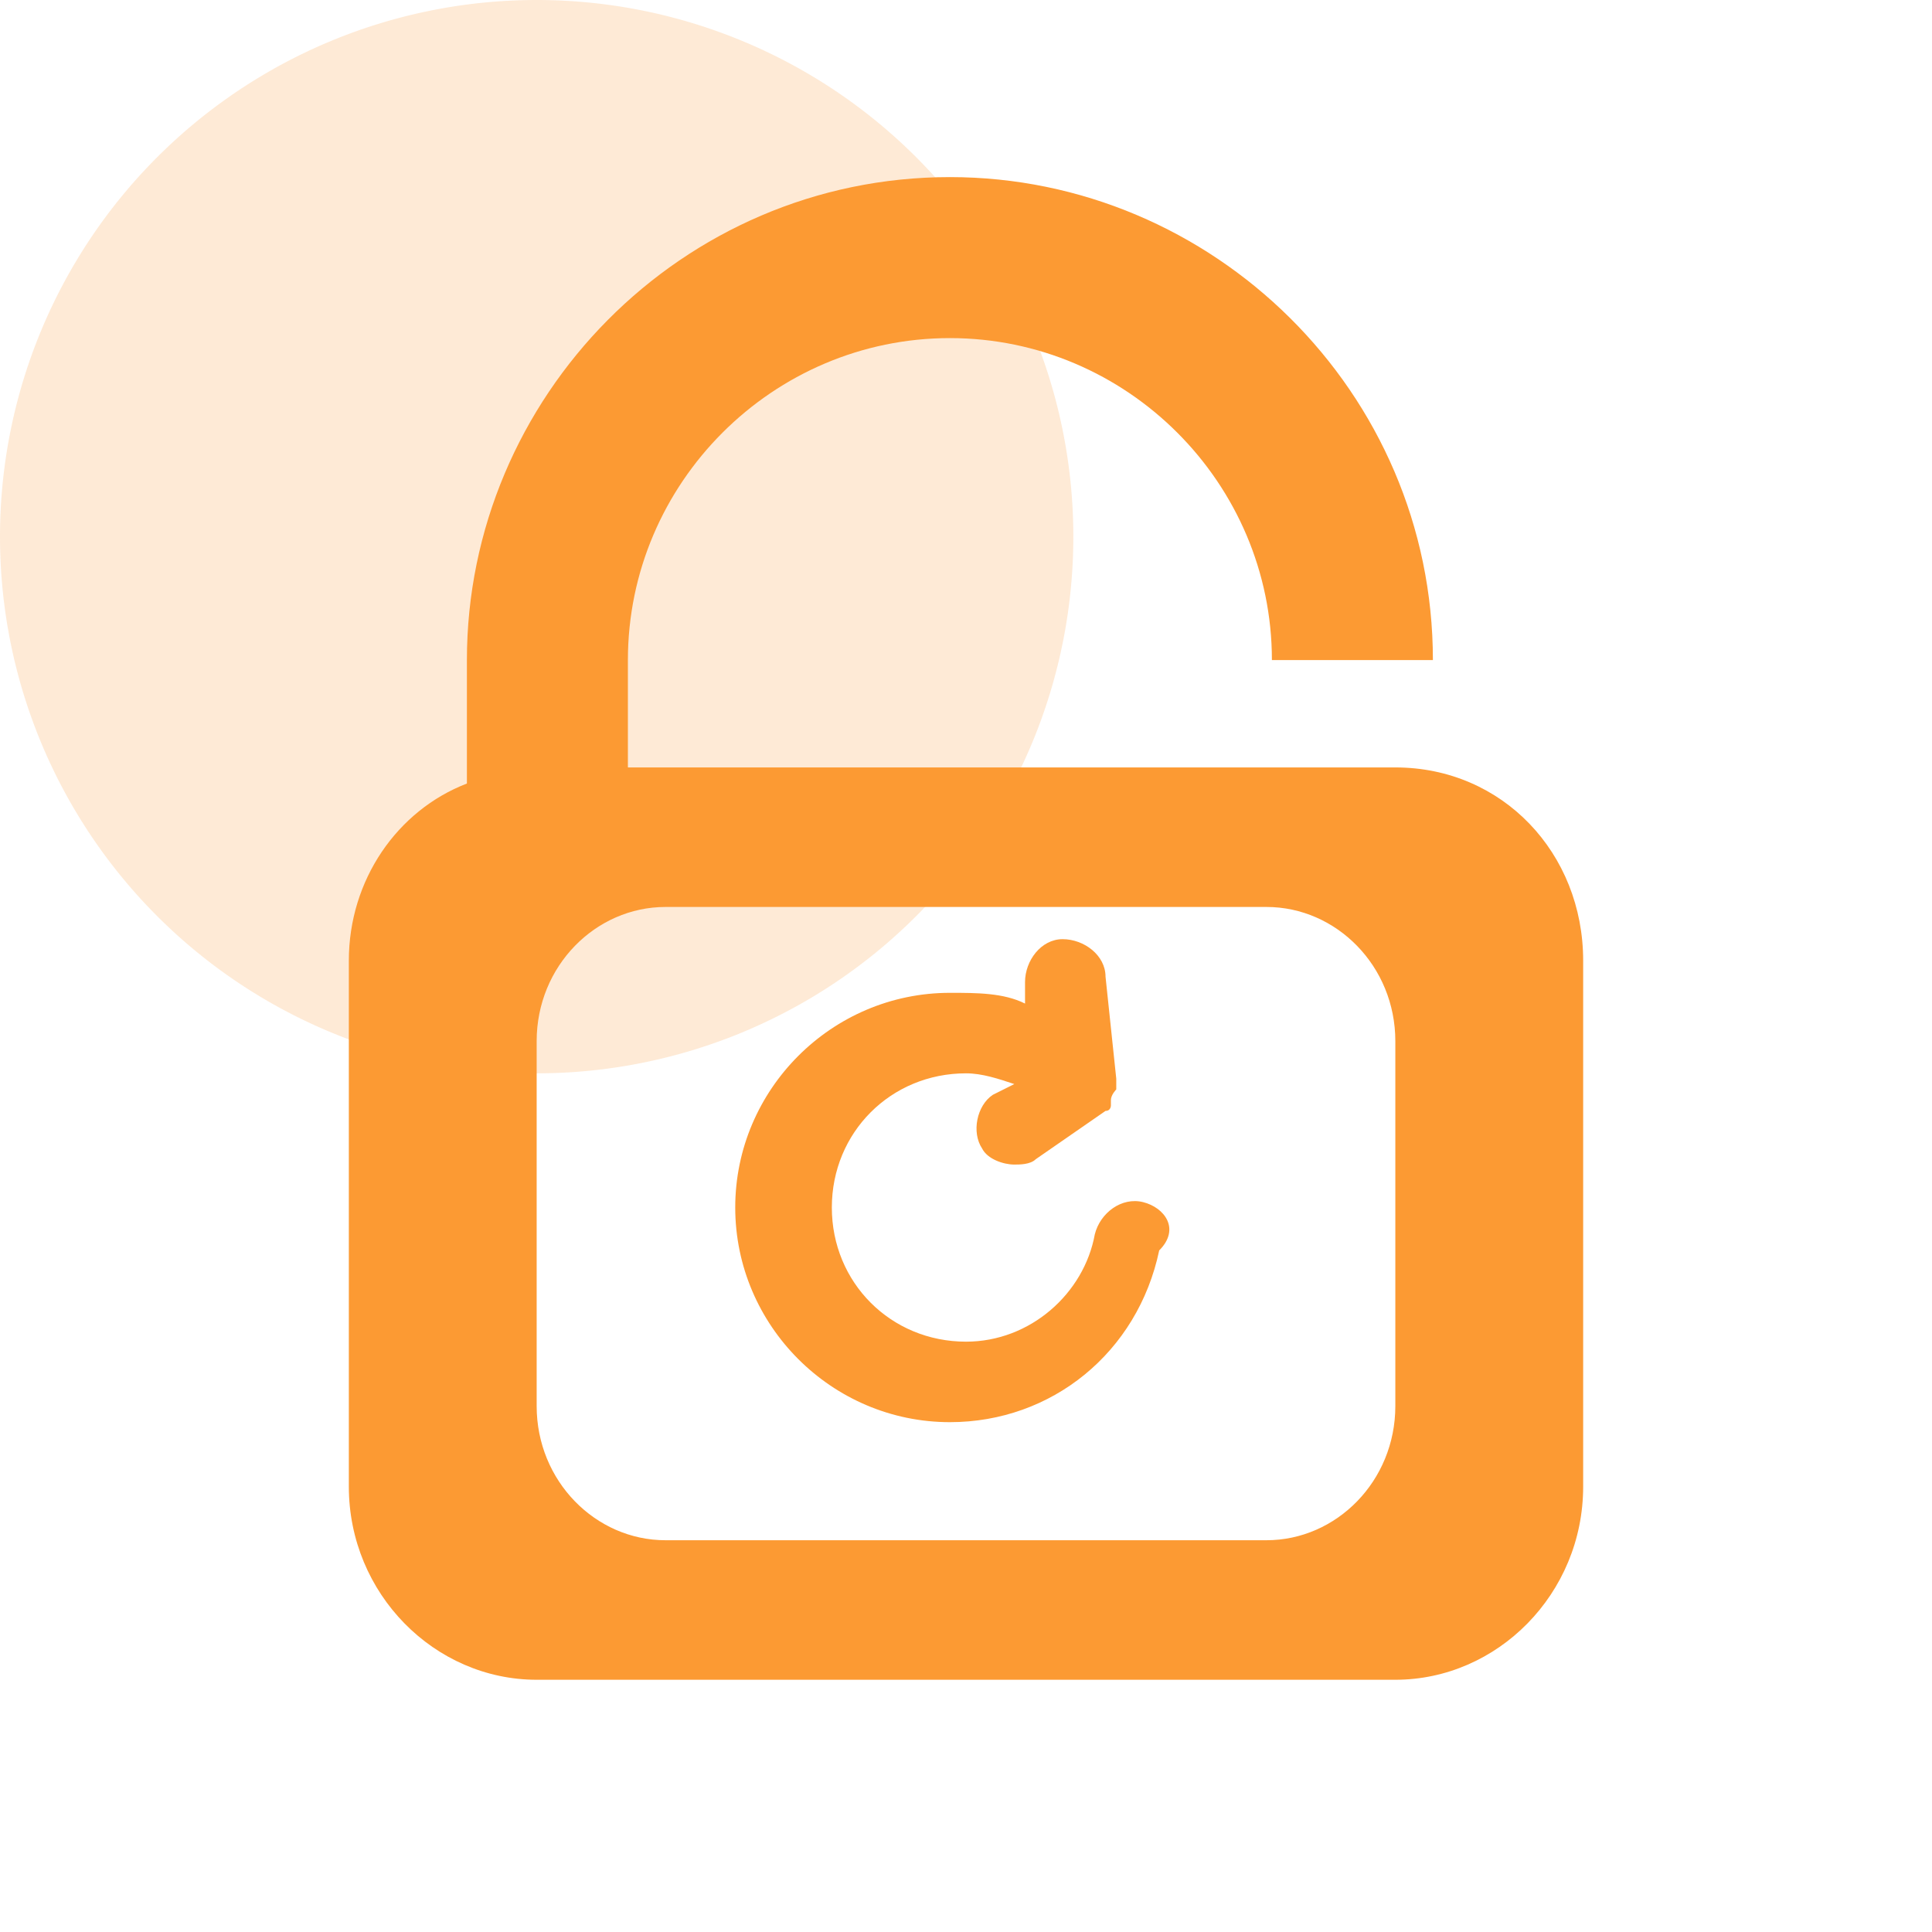 <?xml version="1.0" standalone="no"?><!DOCTYPE svg PUBLIC "-//W3C//DTD SVG 1.1//EN" "http://www.w3.org/Graphics/SVG/1.1/DTD/svg11.dtd"><svg t="1728288662413" class="icon" viewBox="0 0 1024 1024" version="1.1" xmlns="http://www.w3.org/2000/svg" p-id="34320" xmlns:xlink="http://www.w3.org/1999/xlink" width="48" height="48"><path d="M284.444 284.444m-284.444 0a284.444 284.444 0 1 0 568.889 0 284.444 284.444 0 1 0-568.889 0Z" fill="#fc9a33" opacity=".2" p-id="34321"></path><path d="M739.556 406.756H332.8v-56.889c0-93.867 76.8-170.667 170.667-170.667s170.667 76.8 170.667 170.667h85.333c0-142.222-116.622-256-256-256-142.222 0-256 116.622-256 256v65.422c-36.978 14.222-62.578 51.2-62.578 93.867v278.756c0 56.889 45.511 102.4 99.556 102.4h455.111c54.044 0 99.556-45.511 99.556-102.4v-278.756c0-56.889-42.667-102.4-99.556-102.4z m0 338.489c0 39.822-31.289 71.111-68.267 71.111H352.711c-36.978 0-68.267-31.289-68.267-71.111v-193.422c0-39.822 31.289-71.111 68.267-71.111h318.578c36.978 0 68.267 31.289 68.267 71.111v193.422z" fill="#fc9a33" p-id="34322"></path><path d="M605.867 637.156c-11.378-2.844-22.756 5.689-25.6 17.067-5.689 31.289-34.133 56.889-68.267 56.889-39.822 0-71.111-31.289-71.111-71.111S472.178 568.889 512 568.889c8.533 0 17.067 2.844 25.6 5.689l-11.378 5.689c-8.533 5.689-11.378 19.911-5.689 28.444 2.844 5.689 11.378 8.533 17.067 8.533 2.844 0 8.533 0 11.378-2.844l36.978-25.6c2.844 0 2.844-2.844 2.844-2.844v-2.844c0-2.844 2.844-5.689 2.844-5.689v-5.689l-5.689-54.044c0-11.378-11.378-19.911-22.756-19.911s-19.911 11.378-19.911 22.756v11.378c-11.378-5.689-25.6-5.689-39.822-5.689-62.578 0-113.778 51.2-113.778 113.778s51.2 113.778 113.778 113.778c54.044 0 99.556-36.978 110.933-91.022 11.378-11.378 2.844-22.756-8.533-25.6z" fill="#fc9a33" p-id="34323"></path></svg>